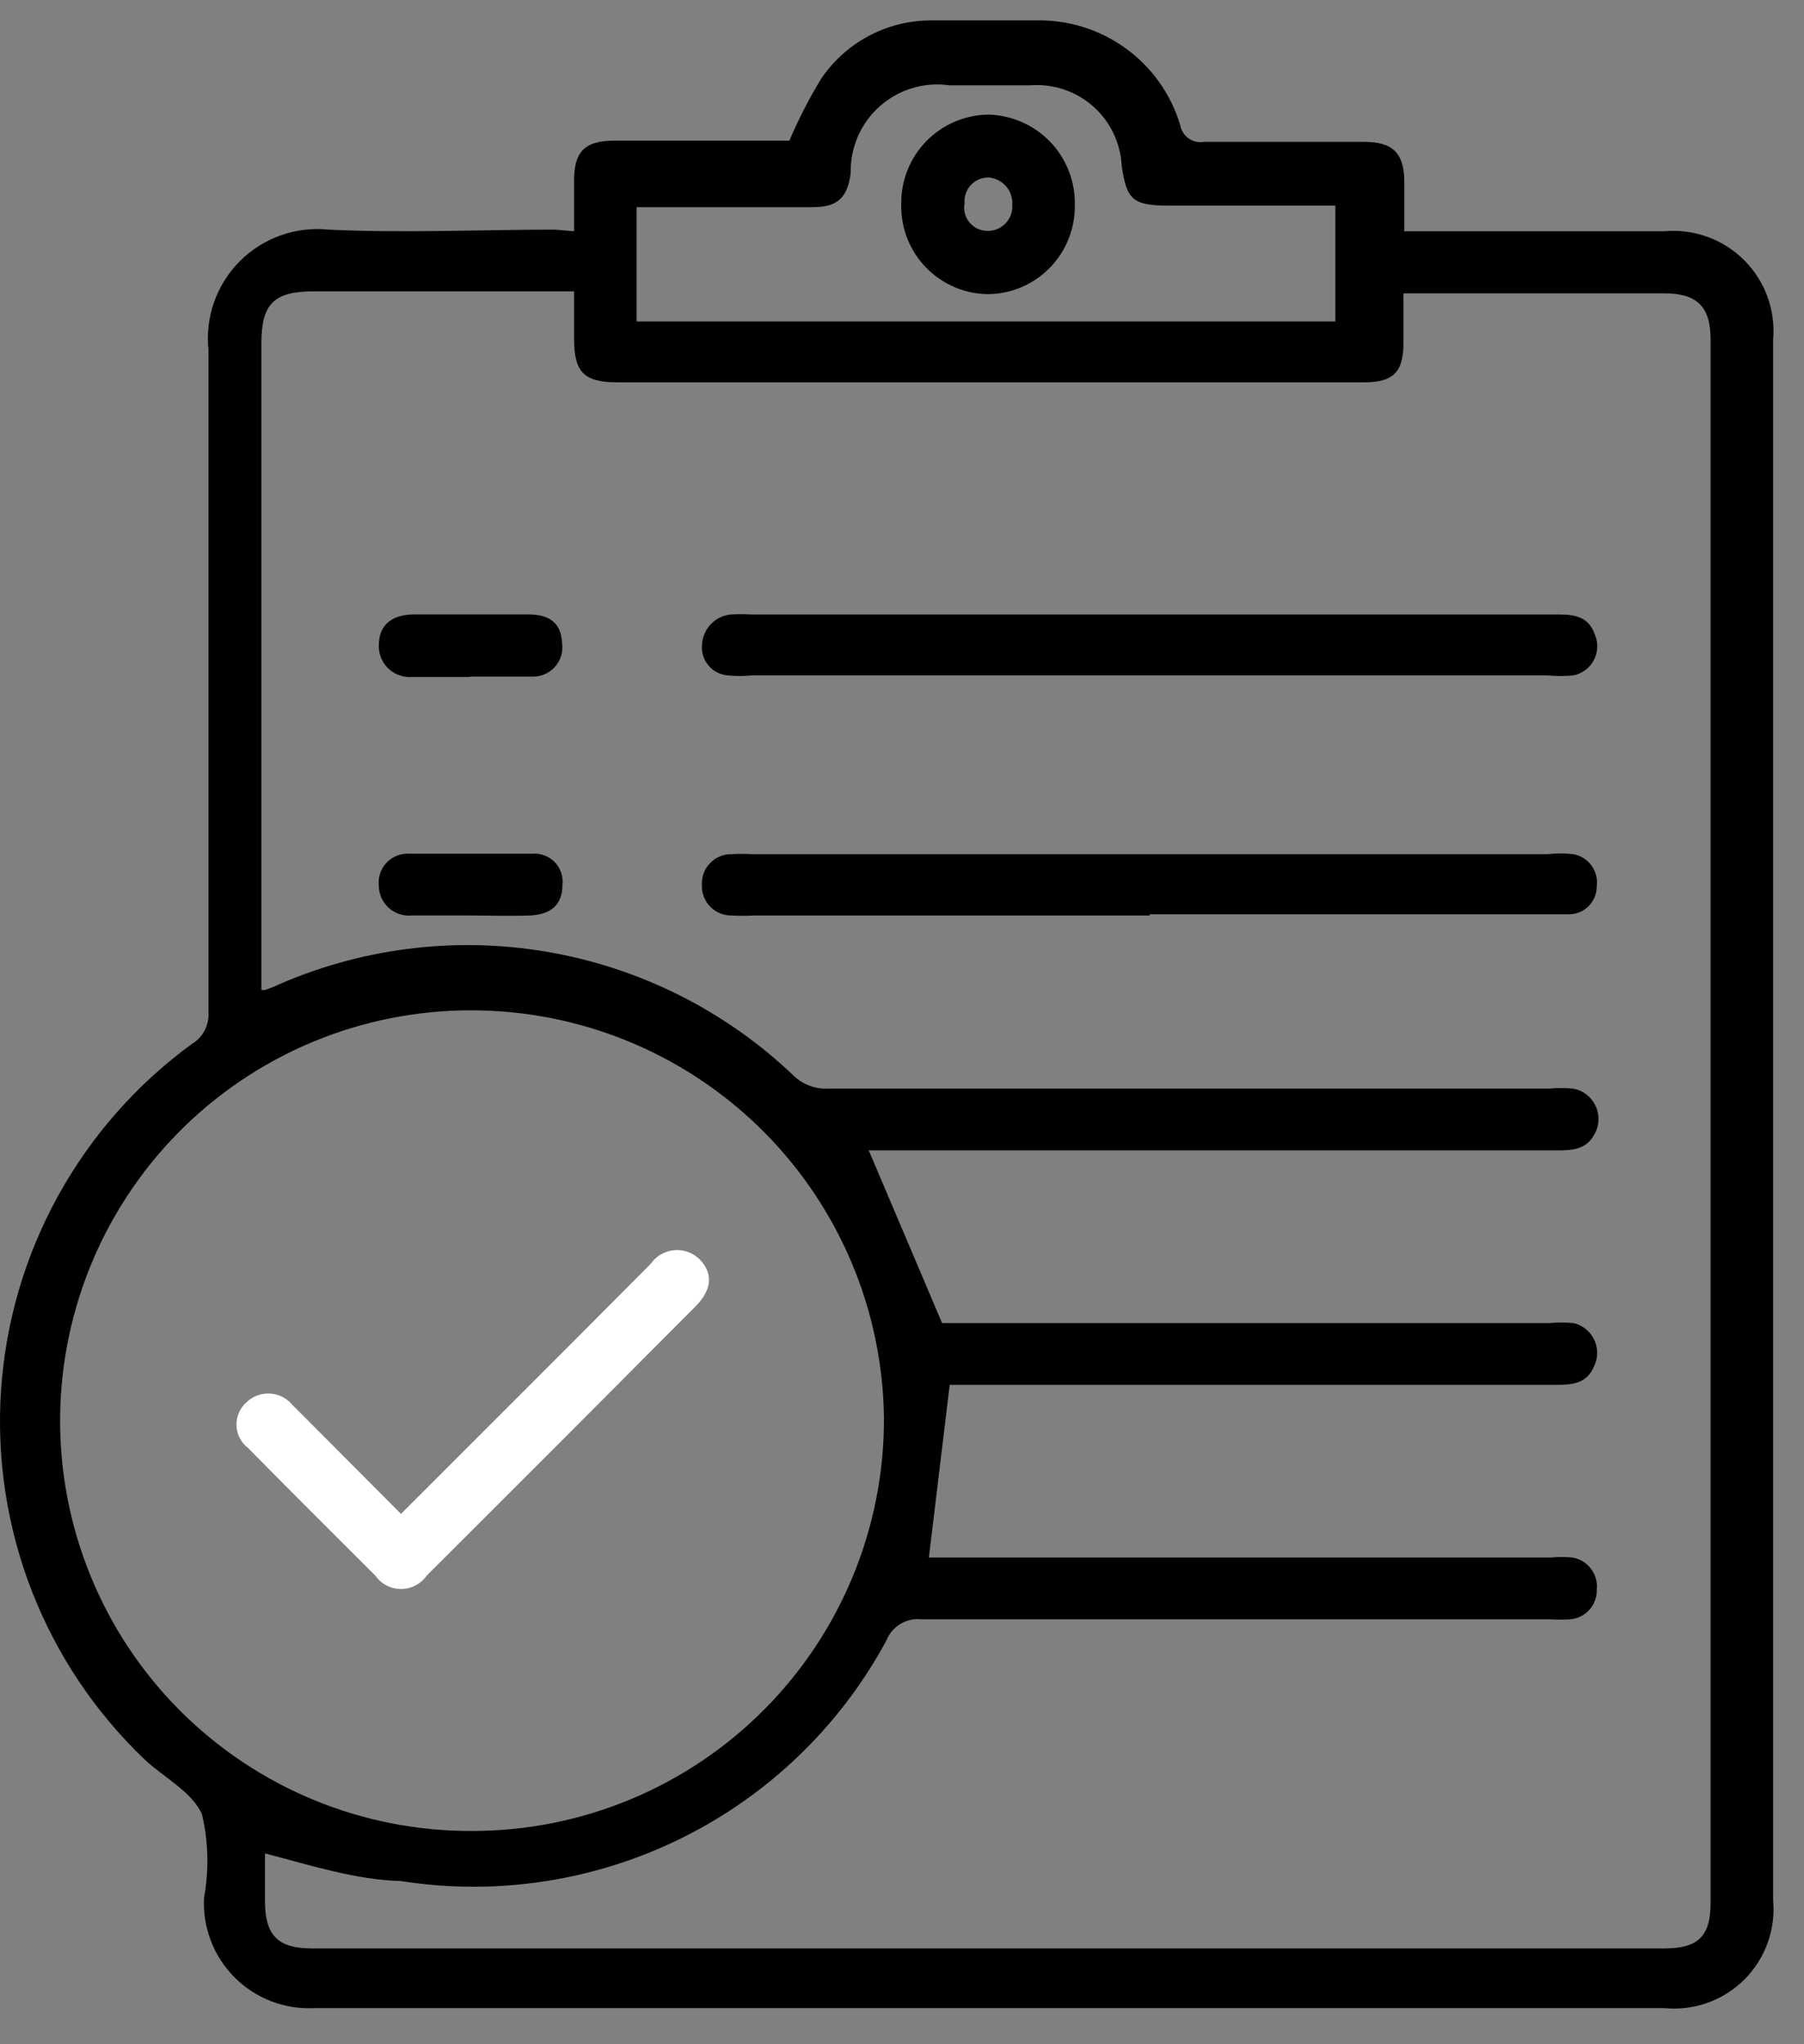 <svg width="45" height="51" viewBox="0 0 45 51" fill="none" xmlns="http://www.w3.org/2000/svg">
<rect x="0" y="0" width="45" height="51" fill="#808080" stroke="none"/>
<g id="Group 44">
<path id="Vector" d="M14.32 5.769V4.509C14.32 3.789 14.58 3.509 15.32 3.509H19.69C19.917 2.978 20.181 2.463 20.48 1.969C20.779 1.526 21.181 1.161 21.651 0.907C22.121 0.653 22.646 0.516 23.18 0.509C24.06 0.509 24.94 0.509 25.83 0.509C26.635 0.488 27.424 0.732 28.077 1.204C28.729 1.675 29.208 2.348 29.44 3.119C29.451 3.186 29.475 3.249 29.511 3.306C29.546 3.363 29.593 3.413 29.648 3.452C29.703 3.491 29.765 3.519 29.83 3.534C29.896 3.549 29.964 3.551 30.03 3.539C31.36 3.539 32.69 3.539 34.03 3.539C34.73 3.539 35.03 3.809 35.03 4.539V5.769H35.58H41.52C41.884 5.737 42.251 5.785 42.594 5.91C42.938 6.035 43.249 6.233 43.508 6.492C43.766 6.75 43.965 7.062 44.09 7.405C44.214 7.749 44.262 8.115 44.23 8.479V47.409C44.263 47.772 44.215 48.138 44.09 48.481C43.965 48.823 43.766 49.134 43.507 49.391C43.248 49.648 42.936 49.844 42.593 49.967C42.249 50.089 41.883 50.134 41.52 50.099C30.287 50.099 19.057 50.099 7.83 50.099C7.464 50.116 7.098 50.057 6.757 49.924C6.415 49.791 6.105 49.588 5.847 49.328C5.589 49.068 5.388 48.756 5.258 48.414C5.127 48.071 5.07 47.705 5.09 47.339C5.215 46.653 5.198 45.948 5.04 45.269C4.8 44.709 4.09 44.349 3.6 43.889C2.368 42.711 1.41 41.277 0.792 39.688C0.175 38.099 -0.087 36.395 0.025 34.694C0.138 32.993 0.622 31.337 1.444 29.844C2.265 28.35 3.404 27.055 4.78 26.049C4.918 25.968 5.03 25.85 5.104 25.709C5.178 25.567 5.211 25.408 5.2 25.249C5.2 19.739 5.2 14.249 5.2 8.729C5.158 8.325 5.206 7.916 5.342 7.533C5.478 7.149 5.697 6.801 5.985 6.514C6.272 6.226 6.621 6.007 7.004 5.871C7.387 5.735 7.796 5.687 8.2 5.729C10.08 5.819 11.96 5.729 13.84 5.729L14.32 5.769ZM6.61 46.229C6.61 46.599 6.61 47.019 6.61 47.429C6.61 48.279 6.93 48.609 7.77 48.609H41.52C42.36 48.609 42.67 48.309 42.67 47.469V8.469C42.67 7.649 42.33 7.319 41.52 7.319C39.52 7.319 37.49 7.319 35.43 7.319H35.01C35.006 7.359 35.006 7.399 35.01 7.439C35.01 7.809 35.01 8.179 35.01 8.539C35.01 9.299 34.75 9.539 34.01 9.539H15.42C14.56 9.539 14.32 9.289 14.32 8.439V7.269H13.72C11.72 7.269 9.8 7.269 7.83 7.269C6.83 7.269 6.52 7.579 6.52 8.569C6.52 13.809 6.52 19.059 6.52 24.299C6.52 24.429 6.52 24.569 6.52 24.699H6.61L6.8 24.629C8.94 23.659 11.322 23.351 13.639 23.745C15.955 24.139 18.101 25.216 19.8 26.839C19.912 26.946 20.043 27.03 20.188 27.084C20.332 27.14 20.486 27.165 20.64 27.159C26.64 27.159 32.64 27.159 38.64 27.159C38.84 27.139 39.041 27.139 39.24 27.159C39.364 27.181 39.48 27.233 39.578 27.31C39.677 27.387 39.755 27.488 39.806 27.602C39.858 27.716 39.88 27.841 39.872 27.966C39.864 28.091 39.826 28.212 39.76 28.319C39.56 28.679 39.22 28.699 38.85 28.699H21.67L23.5 33.009H38.65C38.85 32.989 39.051 32.989 39.25 33.009C39.361 33.034 39.464 33.084 39.553 33.154C39.641 33.224 39.713 33.314 39.763 33.415C39.813 33.517 39.839 33.628 39.84 33.741C39.842 33.854 39.818 33.966 39.77 34.069C39.6 34.509 39.24 34.549 38.83 34.549H23.69L23.17 38.859H38.68C38.863 38.839 39.047 38.839 39.23 38.859C39.413 38.891 39.577 38.992 39.689 39.14C39.8 39.289 39.851 39.474 39.83 39.659C39.836 39.845 39.769 40.026 39.644 40.164C39.519 40.302 39.346 40.386 39.16 40.399C38.994 40.409 38.827 40.409 38.66 40.399C33.43 40.399 28.21 40.399 22.98 40.399C22.797 40.38 22.613 40.421 22.456 40.517C22.299 40.613 22.177 40.758 22.11 40.929C20.96 43.059 19.178 44.78 17.009 45.854C14.84 46.929 12.392 47.304 10 46.929C8.88 46.899 7.76 46.539 6.61 46.239V46.229ZM22.05 35.389C22.022 32.718 20.957 30.163 19.08 28.264C17.203 26.364 14.66 25.269 11.99 25.209C10.633 25.176 9.283 25.413 8.018 25.906C6.753 26.4 5.599 27.14 4.623 28.083C3.647 29.027 2.868 30.155 2.332 31.403C1.796 32.65 1.513 33.992 1.5 35.349C1.487 36.706 1.744 38.052 2.256 39.309C2.768 40.565 3.524 41.708 4.482 42.669C5.44 43.63 6.579 44.392 7.834 44.908C9.088 45.425 10.433 45.687 11.79 45.679C13.139 45.678 14.474 45.411 15.72 44.894C16.965 44.376 18.097 43.619 19.049 42.664C20.002 41.709 20.757 40.577 21.272 39.33C21.787 38.084 22.052 36.748 22.05 35.399V35.389ZM15.88 8.019H33.31V5.129H29.16C28.26 5.129 28.1 4.989 27.98 4.129C27.965 3.846 27.893 3.569 27.769 3.314C27.645 3.059 27.471 2.832 27.258 2.645C27.044 2.459 26.796 2.317 26.526 2.228C26.257 2.14 25.973 2.106 25.69 2.129H23.69C23.379 2.084 23.062 2.107 22.761 2.197C22.46 2.287 22.182 2.442 21.947 2.65C21.711 2.859 21.525 3.116 21.399 3.405C21.274 3.693 21.213 4.005 21.22 4.319C21.14 4.929 20.9 5.169 20.27 5.169H15.88V8.019Z" fill="black"/>
<path id="Vector_2" d="M28.7 15.33H38.88C39.29 15.33 39.64 15.39 39.79 15.85C39.83 15.95 39.848 16.059 39.841 16.167C39.835 16.275 39.805 16.381 39.754 16.476C39.702 16.572 39.63 16.654 39.543 16.719C39.456 16.784 39.356 16.828 39.25 16.85C39.037 16.87 38.823 16.87 38.61 16.85H18.75C18.554 16.87 18.356 16.87 18.16 16.85C18.068 16.843 17.978 16.819 17.895 16.778C17.813 16.737 17.739 16.68 17.679 16.61C17.618 16.54 17.572 16.459 17.543 16.372C17.514 16.284 17.503 16.192 17.51 16.1C17.516 15.906 17.593 15.721 17.725 15.579C17.857 15.438 18.037 15.349 18.23 15.33C18.396 15.32 18.563 15.32 18.73 15.33H28.7Z" fill="black"/>
<path id="Vector_3" d="M28.679 22.84H18.799C18.619 22.85 18.439 22.85 18.259 22.84C18.159 22.843 18.059 22.825 17.966 22.787C17.873 22.75 17.789 22.694 17.719 22.623C17.648 22.551 17.593 22.466 17.557 22.373C17.521 22.28 17.505 22.18 17.509 22.08C17.503 21.98 17.519 21.88 17.553 21.786C17.588 21.692 17.642 21.606 17.712 21.534C17.781 21.462 17.864 21.404 17.957 21.366C18.049 21.327 18.149 21.308 18.249 21.31C18.415 21.299 18.582 21.299 18.749 21.31H38.609C38.822 21.285 39.036 21.285 39.249 21.31C39.431 21.344 39.594 21.447 39.702 21.598C39.81 21.749 39.855 21.936 39.829 22.12C39.829 22.299 39.759 22.472 39.634 22.601C39.509 22.729 39.338 22.804 39.159 22.81H28.679V22.84Z" fill="black"/>
<path id="Vector_4" d="M11.72 16.889C11.24 16.889 10.72 16.889 10.28 16.889C10.171 16.898 10.062 16.883 9.959 16.846C9.857 16.81 9.763 16.752 9.685 16.676C9.606 16.6 9.545 16.509 9.504 16.408C9.464 16.307 9.445 16.198 9.45 16.089C9.45 15.609 9.76 15.339 10.3 15.329H13.19C13.73 15.329 14 15.569 14.02 16.039C14.036 16.146 14.029 16.256 13.998 16.36C13.966 16.464 13.912 16.559 13.84 16.64C13.767 16.72 13.677 16.784 13.577 16.825C13.476 16.866 13.368 16.885 13.26 16.879C12.75 16.879 12.26 16.879 11.72 16.879V16.889Z" fill="black"/>
<path id="Vector_5" d="M11.719 22.839C11.239 22.839 10.719 22.839 10.269 22.839C10.165 22.849 10.06 22.837 9.96 22.803C9.861 22.77 9.77 22.716 9.693 22.646C9.615 22.575 9.554 22.489 9.512 22.393C9.47 22.297 9.448 22.194 9.449 22.089C9.438 21.984 9.451 21.879 9.486 21.779C9.52 21.68 9.576 21.59 9.65 21.515C9.723 21.439 9.812 21.381 9.91 21.344C10.009 21.306 10.114 21.291 10.219 21.299C11.219 21.299 12.219 21.299 13.269 21.299C13.374 21.289 13.48 21.303 13.578 21.34C13.677 21.376 13.767 21.435 13.84 21.511C13.913 21.587 13.968 21.678 14 21.778C14.033 21.878 14.043 21.985 14.029 22.089C14.029 22.559 13.749 22.819 13.219 22.839C12.689 22.859 12.219 22.839 11.719 22.839Z" fill="black"/>
<path id="Vector_6" d="M10.003 37.769L14.083 33.689L16.233 31.529C16.299 31.433 16.386 31.353 16.487 31.295C16.588 31.236 16.701 31.2 16.817 31.19C16.933 31.179 17.05 31.194 17.16 31.234C17.27 31.273 17.37 31.337 17.453 31.419C17.793 31.769 17.763 32.179 17.343 32.599C15.116 34.839 12.883 37.076 10.643 39.309C10.571 39.412 10.475 39.496 10.364 39.554C10.252 39.613 10.128 39.643 10.003 39.643C9.877 39.643 9.753 39.613 9.642 39.554C9.53 39.496 9.435 39.412 9.363 39.309C8.303 38.249 7.243 37.199 6.193 36.129C6.106 36.063 6.034 35.979 5.983 35.883C5.933 35.786 5.904 35.68 5.899 35.571C5.894 35.462 5.914 35.353 5.956 35.253C5.998 35.152 6.062 35.062 6.143 34.989C6.22 34.913 6.312 34.854 6.413 34.815C6.514 34.777 6.623 34.76 6.731 34.766C6.839 34.771 6.945 34.799 7.042 34.848C7.138 34.897 7.224 34.965 7.293 35.049L7.603 35.359L10.003 37.769Z" fill="white"/>
<path id="Vector_7" d="M22.481 5.099C22.476 4.81 22.528 4.522 22.634 4.252C22.74 3.982 22.899 3.737 23.101 3.528C23.302 3.32 23.543 3.154 23.809 3.039C24.075 2.924 24.361 2.863 24.651 2.859C24.942 2.866 25.229 2.93 25.495 3.048C25.762 3.165 26.002 3.334 26.203 3.545C26.404 3.756 26.561 4.005 26.665 4.277C26.769 4.549 26.819 4.838 26.811 5.129C26.816 5.707 26.593 6.263 26.191 6.677C25.788 7.091 25.238 7.329 24.661 7.339C24.37 7.338 24.082 7.279 23.814 7.165C23.547 7.051 23.304 6.885 23.101 6.677C22.898 6.468 22.739 6.221 22.632 5.95C22.526 5.68 22.474 5.39 22.481 5.099ZM24.661 4.429C24.578 4.428 24.496 4.443 24.42 4.475C24.344 4.508 24.275 4.555 24.218 4.616C24.162 4.676 24.119 4.748 24.091 4.826C24.064 4.904 24.054 4.987 24.061 5.069C24.045 5.151 24.047 5.235 24.066 5.316C24.086 5.396 24.122 5.472 24.174 5.538C24.225 5.603 24.29 5.657 24.363 5.695C24.437 5.733 24.518 5.755 24.601 5.759C24.688 5.765 24.775 5.753 24.857 5.722C24.938 5.691 25.012 5.644 25.074 5.582C25.135 5.521 25.183 5.446 25.214 5.365C25.244 5.283 25.257 5.196 25.251 5.109C25.262 4.941 25.206 4.775 25.096 4.648C24.985 4.521 24.829 4.442 24.661 4.429Z" fill="black"/>
</g>
</svg>
